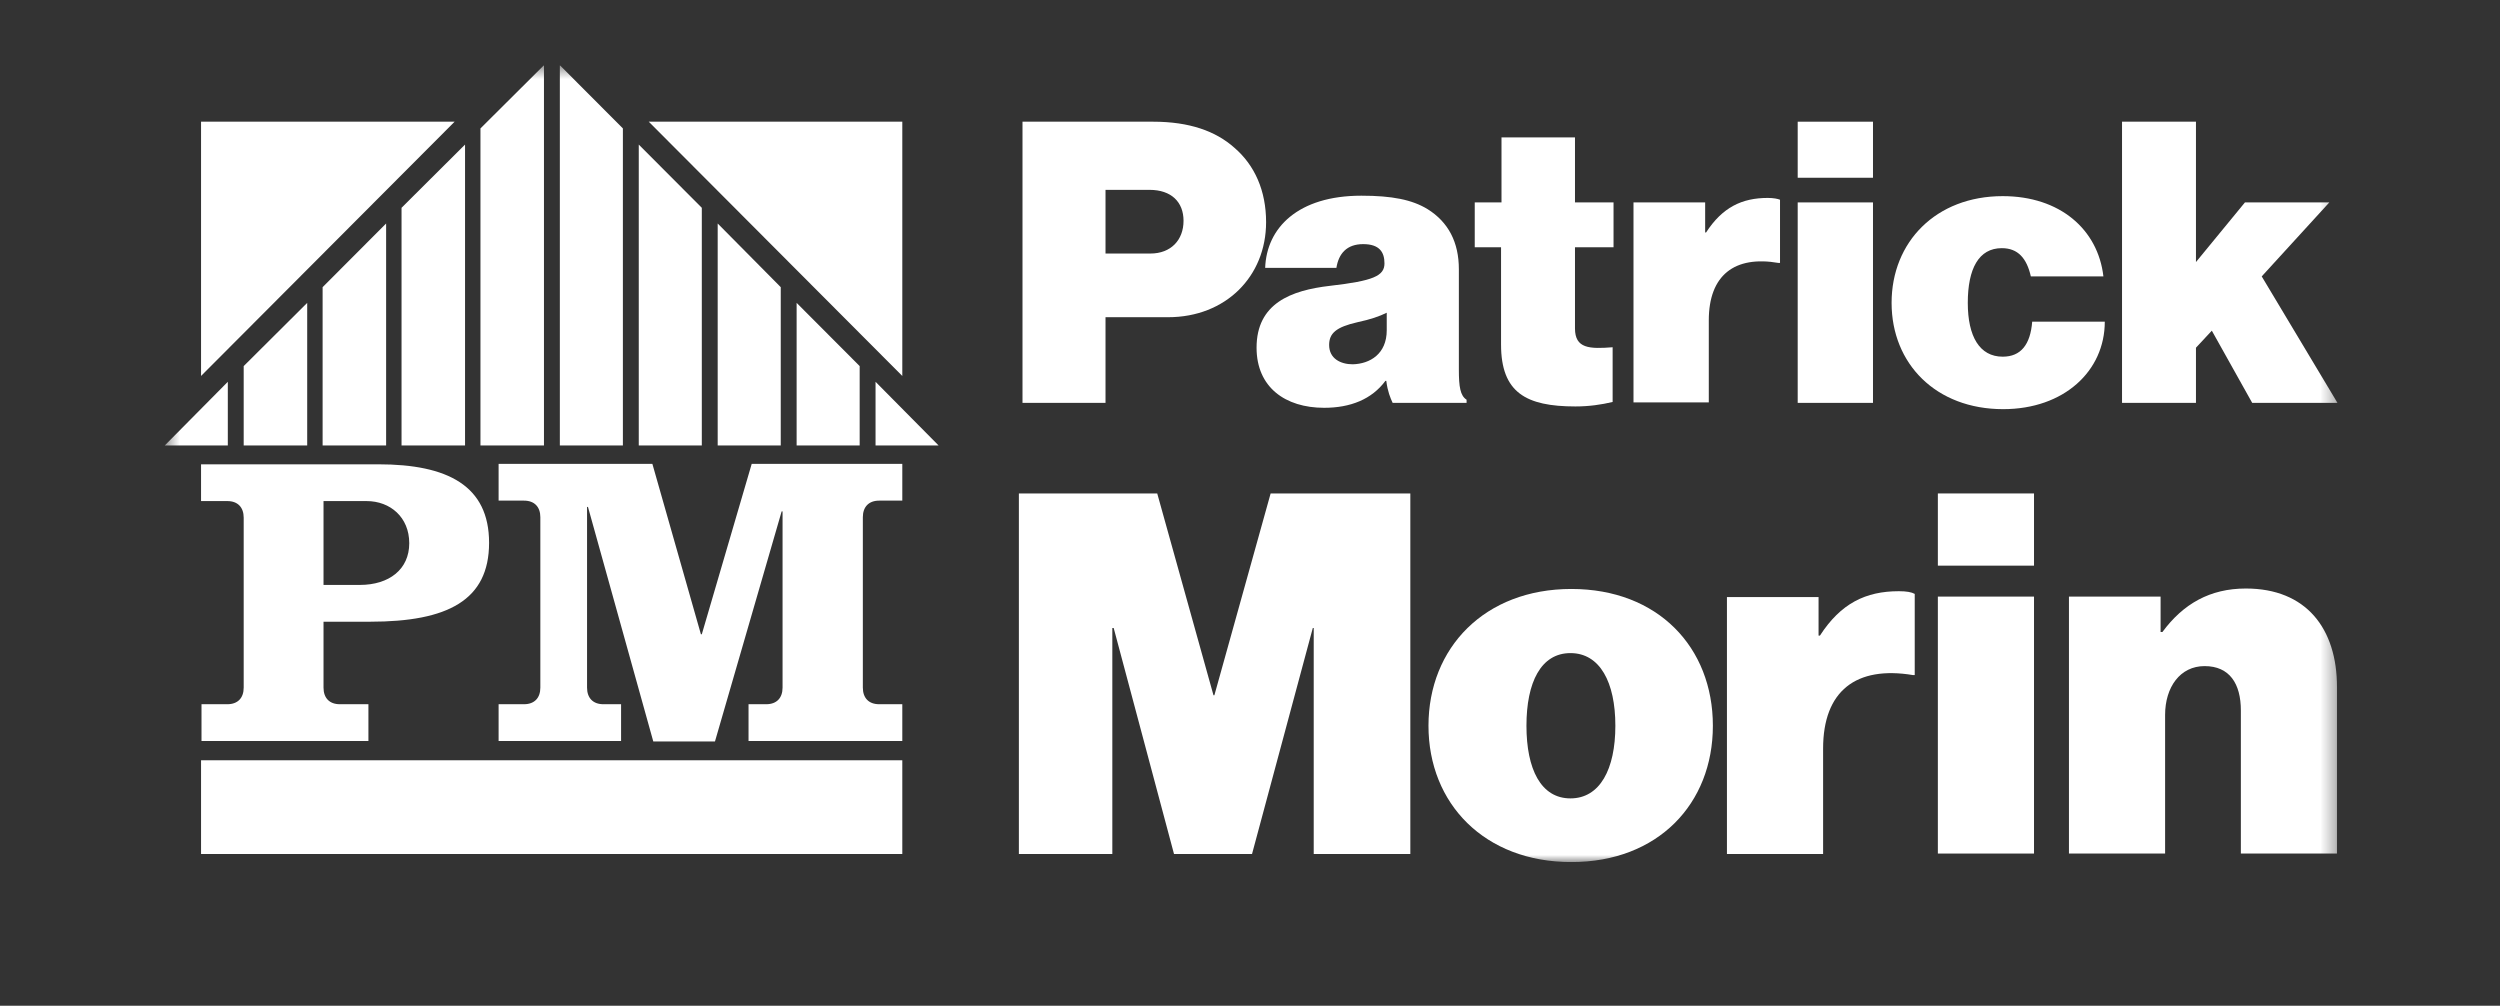 <svg width="174" height="70" viewBox="0 0 174 70" fill="none" xmlns="http://www.w3.org/2000/svg">
<rect x="0" y="0" width="174" height="70" fill="#333333" stroke="none"/>
<g clip-path="url(#clip0_23_89)">
<mask id="mask0_23_89" style="mask-type:luminance" maskUnits="userSpaceOnUse" x="11" y="4" width="152" height="56">
<path d="M162.688 4.538H11.467V60H162.688V4.538Z" fill="white"/>
</mask>
<g mask="url(#mask0_23_89)">
<path d="M76.944 17.646H80.069C81.49 17.646 82.374 16.71 82.374 15.368C82.374 14.057 81.522 13.214 80.006 13.214H76.944V17.646ZM71.166 8.47H80.259C82.784 8.47 84.615 9.126 85.91 10.28C87.33 11.498 88.12 13.277 88.12 15.461C88.12 19.238 85.31 22.078 81.301 22.078H76.944V28.04H71.166V8.47Z" fill="white"/>
<path d="M96.517 22.983V21.766C96.012 22.016 95.381 22.234 94.497 22.422C92.981 22.765 92.508 23.202 92.508 24.013C92.508 24.95 93.297 25.355 94.15 25.355C95.349 25.324 96.517 24.638 96.517 22.983ZM96.486 26.51H96.423C95.475 27.79 93.992 28.383 92.161 28.383C89.446 28.383 87.457 26.947 87.457 24.201C87.457 21.111 89.856 20.206 92.571 19.893C95.57 19.55 96.359 19.207 96.359 18.333C96.359 17.552 96.012 16.991 94.876 16.991C93.739 16.991 93.171 17.646 93.013 18.645H88.056C88.151 15.867 90.33 13.62 94.749 13.62C96.896 13.62 98.285 13.901 99.359 14.556C100.811 15.461 101.537 16.866 101.537 18.739V25.73C101.537 26.916 101.632 27.54 102.074 27.821V28.04H96.928C96.77 27.696 96.58 27.259 96.486 26.51Z" fill="white"/>
<path d="M102.673 14.088H104.504V9.563H109.619V14.088H112.302V17.209H109.619V22.859C109.619 24.263 110.629 24.294 112.239 24.169V27.977C111.45 28.165 110.597 28.289 109.65 28.289C106.209 28.289 104.473 27.322 104.473 23.982V17.209H102.642V14.088H102.673Z" fill="white"/>
<path d="M118.648 16.179H118.743C119.879 14.431 121.237 13.776 123.036 13.776C123.447 13.776 123.731 13.838 123.889 13.901V18.302H123.794C120.732 17.771 118.932 19.144 118.932 22.297V28.009H113.691V14.088H118.679V16.179H118.648Z" fill="white"/>
<path d="M125.12 14.088H130.36V28.04H125.12V14.088ZM125.12 8.47H130.36V12.371H125.12V8.47Z" fill="white"/>
<path d="M131.655 21.079C131.655 16.835 134.748 13.651 139.39 13.651C143.366 13.651 146.018 15.961 146.397 19.238H141.347C141.063 17.99 140.462 17.272 139.326 17.272C137.716 17.272 136.958 18.707 136.958 21.079C136.958 23.42 137.779 24.825 139.39 24.825C140.652 24.825 141.315 23.982 141.441 22.39H146.493C146.493 25.824 143.651 28.477 139.42 28.477C134.748 28.477 131.655 25.324 131.655 21.079Z" fill="white"/>
<path d="M153.943 23.015L152.839 24.201V28.04H147.693V8.47H152.839V18.239L156.248 14.088H162.121L157.416 19.238L162.688 28.04H156.753L153.943 23.015Z" fill="white"/>
<path d="M70.914 34.344H80.543L84.458 48.389H84.521L88.436 34.344H98.159V59.438H91.435V43.708H91.372L87.141 59.438H81.711L77.512 43.708H77.418V59.438H70.914V34.344Z" fill="white"/>
<path d="M112.429 50.512C112.429 47.484 111.355 45.456 109.303 45.456C107.251 45.456 106.241 47.484 106.241 50.512C106.241 53.539 107.251 55.568 109.303 55.568C111.355 55.568 112.429 53.539 112.429 50.512ZM99.422 50.512C99.422 45.081 103.336 40.992 109.366 40.992C115.396 40.992 119.216 45.05 119.216 50.512C119.216 55.943 115.396 60 109.366 60C103.336 60 99.422 55.943 99.422 50.512Z" fill="white"/>
<path d="M126.572 44.238H126.667C128.119 41.991 129.855 41.148 132.16 41.148C132.696 41.148 133.044 41.211 133.265 41.336V46.985H133.138C129.192 46.329 126.888 48.077 126.888 52.104V59.438H120.195V41.554H126.572V44.238Z" fill="white"/>
<path d="M134.875 41.523H141.567V59.407H134.875V41.523ZM134.875 34.344H141.567V39.369H134.875V34.344Z" fill="white"/>
<path d="M150.407 43.989H150.503C151.955 42.022 153.817 40.961 156.312 40.961C160.51 40.961 162.656 43.739 162.656 47.828V59.407H155.964V49.45C155.964 47.578 155.174 46.361 153.438 46.361C151.733 46.361 150.691 47.828 150.691 49.763V59.407H143.999V41.523H150.377V43.989H150.407Z" fill="white"/>
<path d="M62.8 52.915H13.993V59.438H62.8V52.915Z" fill="white"/>
<path d="M15.856 26.573L11.467 31.005H15.856V26.573Z" fill="white"/>
<path d="M21.381 21.08L16.961 25.48V31.005H21.381V21.08Z" fill="white"/>
<path d="M26.874 15.555L22.454 19.987V31.005H26.874V15.555Z" fill="white"/>
<path d="M32.367 10.062L27.947 14.463V31.005H32.367V10.062Z" fill="white"/>
<path d="M37.86 4.538L33.44 8.938V31.005H37.86V4.538Z" fill="white"/>
<path d="M43.353 8.938L38.965 4.538V31.005H43.353V8.938Z" fill="white"/>
<path d="M48.846 14.463L44.458 10.062V31.005H48.846V14.463Z" fill="white"/>
<path d="M54.34 19.987L49.951 15.555V31.005H54.34V19.987Z" fill="white"/>
<path d="M59.833 25.48L55.445 21.08V31.005H59.833V25.48Z" fill="white"/>
<path d="M60.938 26.573V31.005H65.326L60.938 26.573Z" fill="white"/>
<path d="M13.993 8.47V26.167L31.641 8.47H13.993Z" fill="white"/>
<path d="M45.153 8.47L62.8 26.167V8.47H45.153Z" fill="white"/>
<path d="M22.517 40.711H25.043C27.095 40.711 28.484 39.619 28.484 37.809C28.484 35.998 27.158 34.875 25.516 34.875H22.517V40.711ZM16.961 36.03C16.961 35.312 16.55 34.875 15.824 34.875H13.993V32.316H26.337C31.167 32.316 34.04 33.814 34.04 37.778C34.04 41.773 31.167 43.271 25.769 43.271H22.517V47.859C22.517 48.577 22.927 49.014 23.654 49.014H25.642V51.573H14.025V49.014H15.824C16.55 49.014 16.961 48.577 16.961 47.859V36.03Z" fill="white"/>
<path d="M45.405 32.284L48.783 44.145H48.846L52.319 32.284H62.8V34.844H61.19C60.464 34.844 60.054 35.281 60.054 35.998V47.859C60.054 48.577 60.464 49.014 61.19 49.014H62.8V51.573H52.098V49.014H53.33C54.056 49.014 54.466 48.577 54.466 47.859V35.593H54.403L49.762 51.604H45.468L40.922 35.281H40.859V47.859C40.859 48.577 41.27 49.014 41.996 49.014H43.227V51.573H34.703V49.014H36.471C37.197 49.014 37.608 48.577 37.608 47.859V35.998C37.608 35.281 37.197 34.844 36.471 34.844H34.703V32.284H45.405Z" fill="white"/>
</g>
</g>
<defs>
<clipPath id="clip0_23_89">
<rect width="153" height="55.462" fill="white" transform="translate(10.5 4.538)"/>
</clipPath>
</defs>
</svg>
